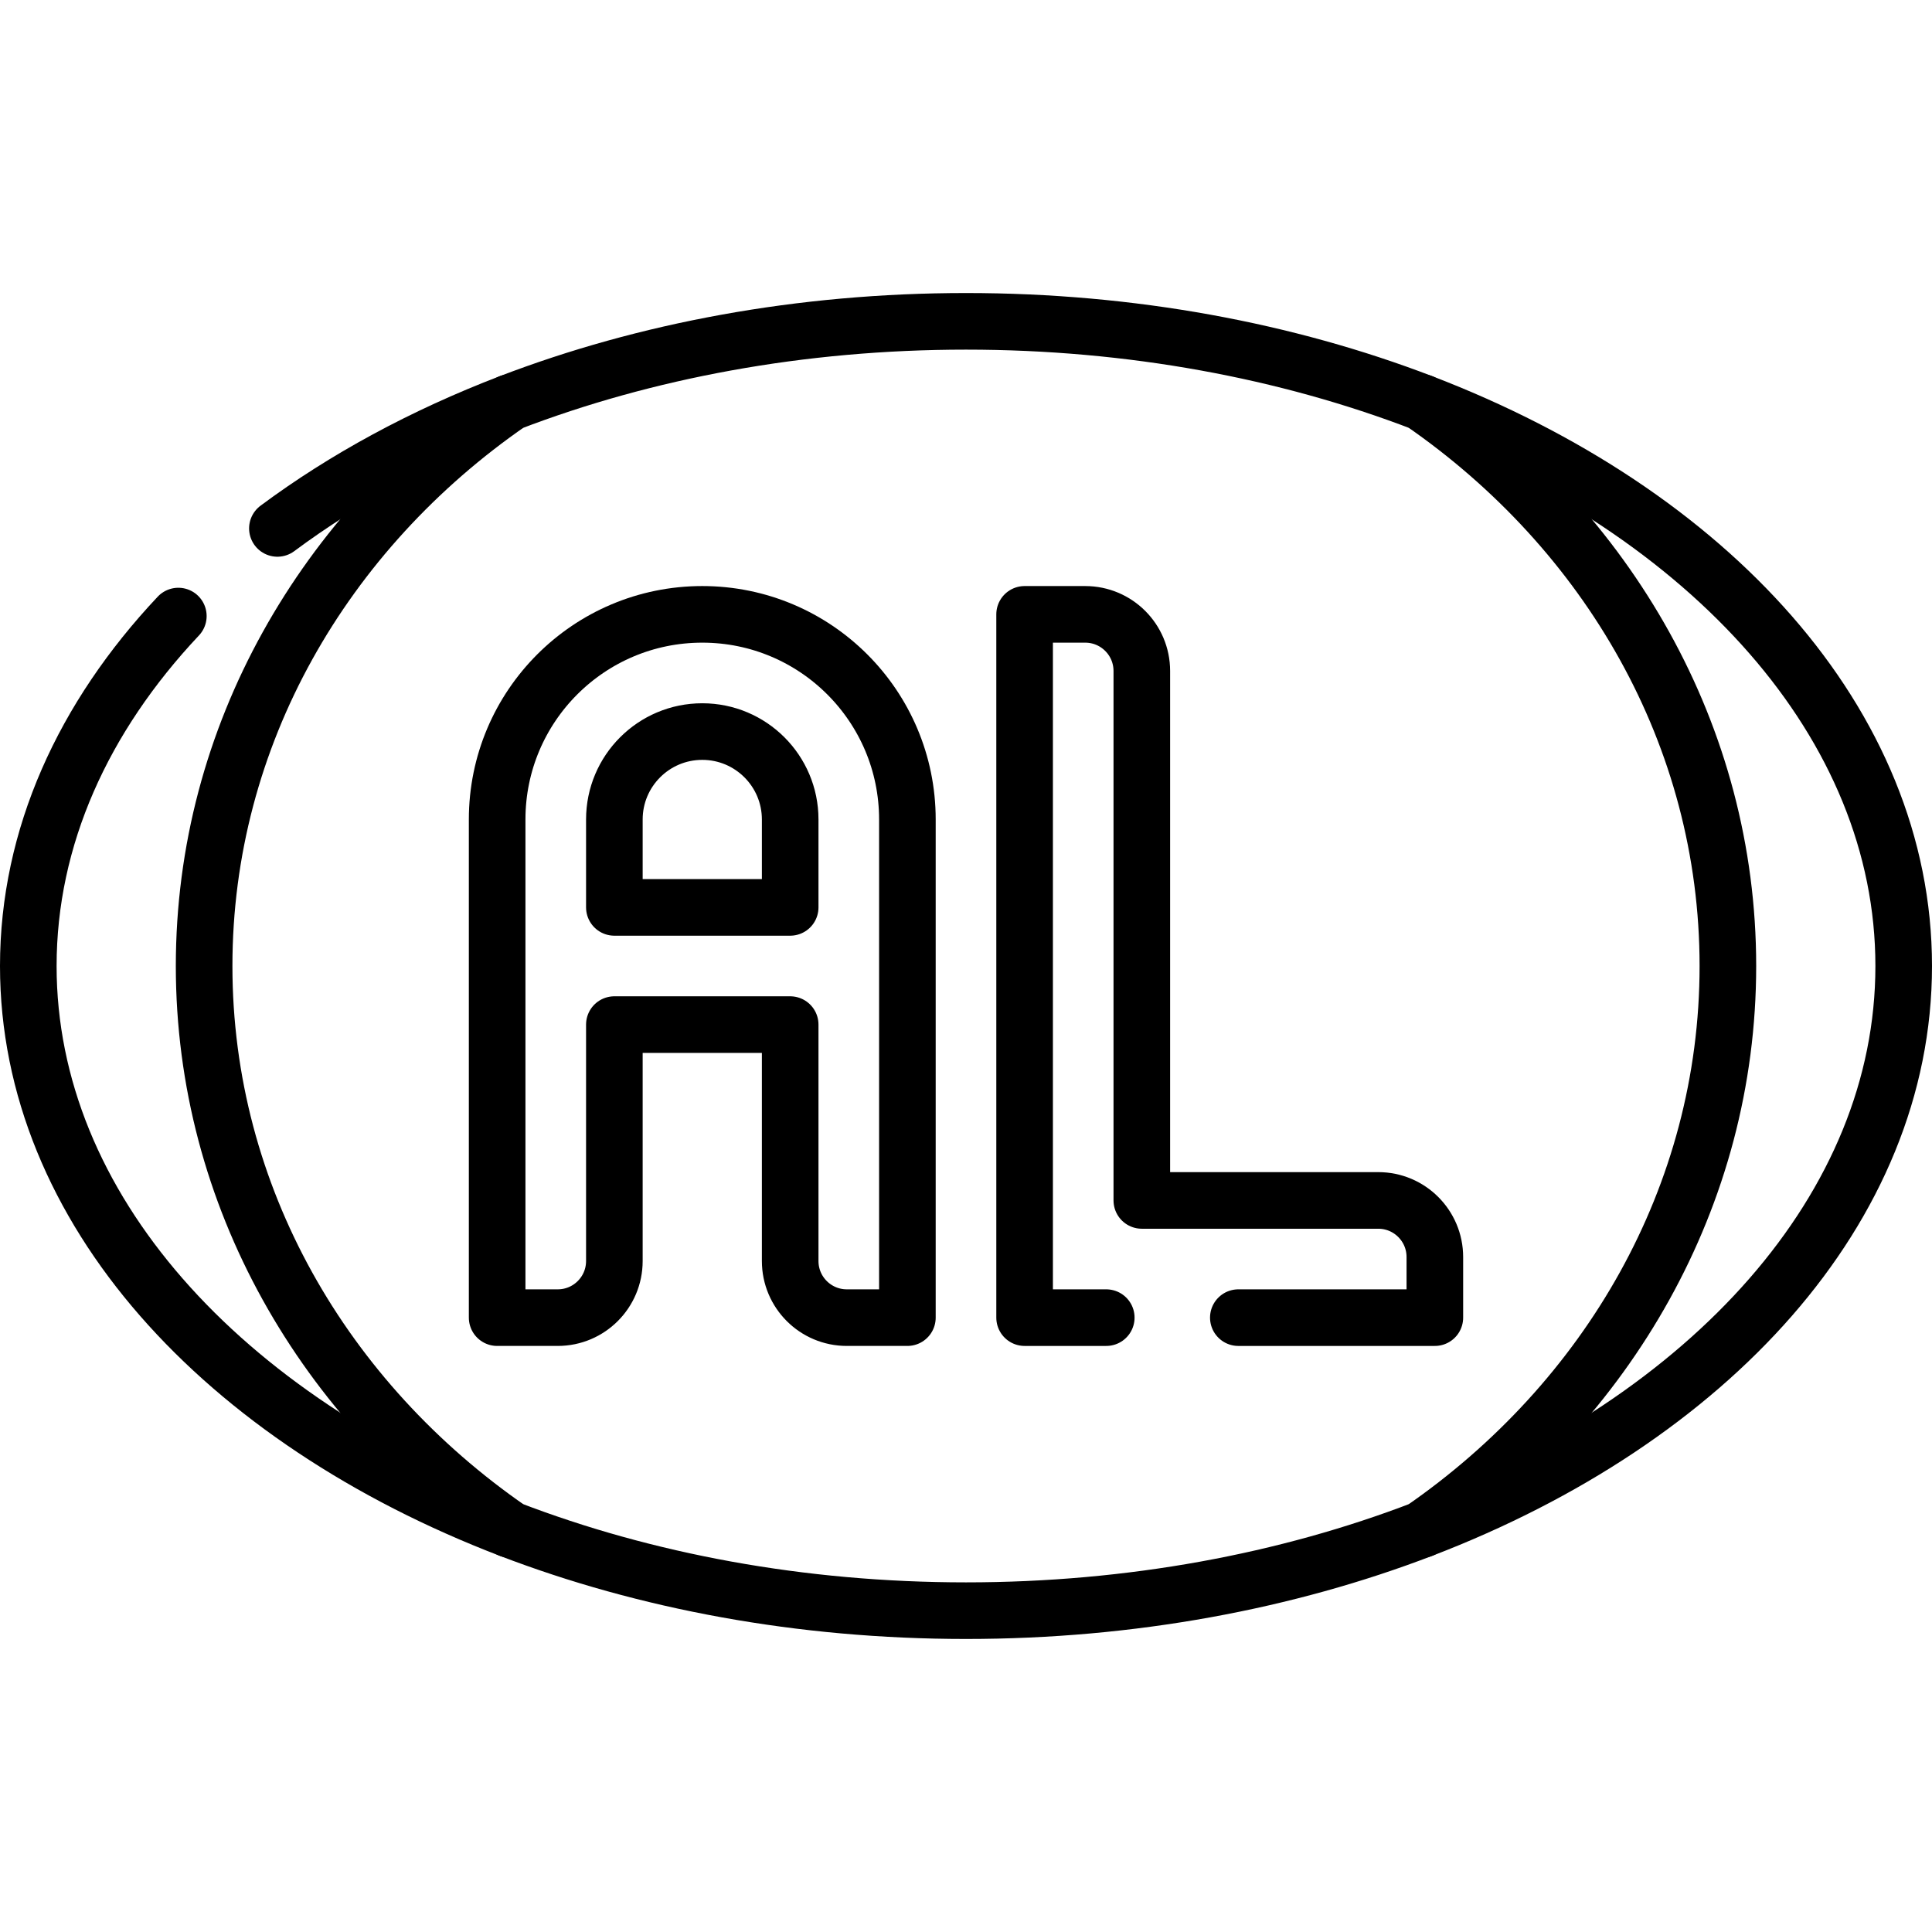 <?xml version="1.0" encoding="UTF-8"?>
<svg xmlns="http://www.w3.org/2000/svg" xmlns:xlink="http://www.w3.org/1999/xlink" version="1.1" id="Capa_1" x="0px" y="0px" viewBox="0 0 512 512" style="enable-background:new 0 0 512 512;" xml:space="preserve" width="512" height="512">
<g>
	<path style="fill:none;stroke:#000000;stroke-width:15;stroke-linecap:round;stroke-linejoin:round;stroke-miterlimit:10;" d="&#10;&#9;&#9;M186.109,162.81L186.109,162.81c-30.022,0-54.359,24.337-54.359,54.359v132.018h16.062c8.284,0,15-6.716,15-15V271.53h46.594&#10;&#9;&#9;v62.657c0,8.284,6.716,15,15,15h16.062V217.169C240.469,187.148,216.131,162.81,186.109,162.81z M209.406,240.468h-46.594v-23.298&#10;&#9;&#9;c0-12.866,10.43-23.297,23.297-23.297h0c12.866,0,23.297,10.43,23.297,23.297V240.468z"/>
	<path style="fill:none;stroke:#000000;stroke-width:15;stroke-linecap:round;stroke-linejoin:round;stroke-miterlimit:10;" d="&#10;&#9;&#9;M328.171,349.188h52.079v-16.062c0-8.284-6.716-15-15-15h-62.656V177.811c0-8.284-6.716-15-15-15h-16.062v186.376h21.64"/>
	<path style="fill:none;stroke:#000000;stroke-width:15;stroke-linecap:round;stroke-linejoin:round;stroke-miterlimit:10;" d="&#10;&#9;&#9;M135.146,106.686C85.94,140.676,54.094,194.905,54.094,256s31.847,115.324,81.052,149.314&#10;&#9;&#9;c35.773,13.715,76.986,21.53,120.854,21.53s85.081-7.815,120.854-21.53c49.206-33.99,81.052-88.219,81.052-149.314&#10;&#9;&#9;s-31.846-115.324-81.052-149.314C341.081,92.971,299.868,85.156,256,85.156S170.919,92.971,135.146,106.686z"/>
	<path style="fill:none;stroke:#000000;stroke-width:15;stroke-linecap:round;stroke-linejoin:round;stroke-miterlimit:10;" d="&#10;&#9;&#9;M376.854,405.314C453,376.121,504.5,320.195,504.5,256c0-64.195-51.5-120.12-127.645-149.313"/>
	<path style="fill:none;stroke:#000000;stroke-width:15;stroke-linecap:round;stroke-linejoin:round;stroke-miterlimit:10;" d="&#10;&#9;&#9;M47.261,163.264C22.106,189.972,7.5,221.813,7.5,256c0,64.195,51.5,120.121,127.646,149.314"/>
	<path style="fill:none;stroke:#000000;stroke-width:15;stroke-linecap:round;stroke-linejoin:round;stroke-miterlimit:10;" d="&#10;&#9;&#9;M135.145,106.687c-23.051,8.837-43.843,20.125-61.632,33.349"/>
</g>















</svg>
